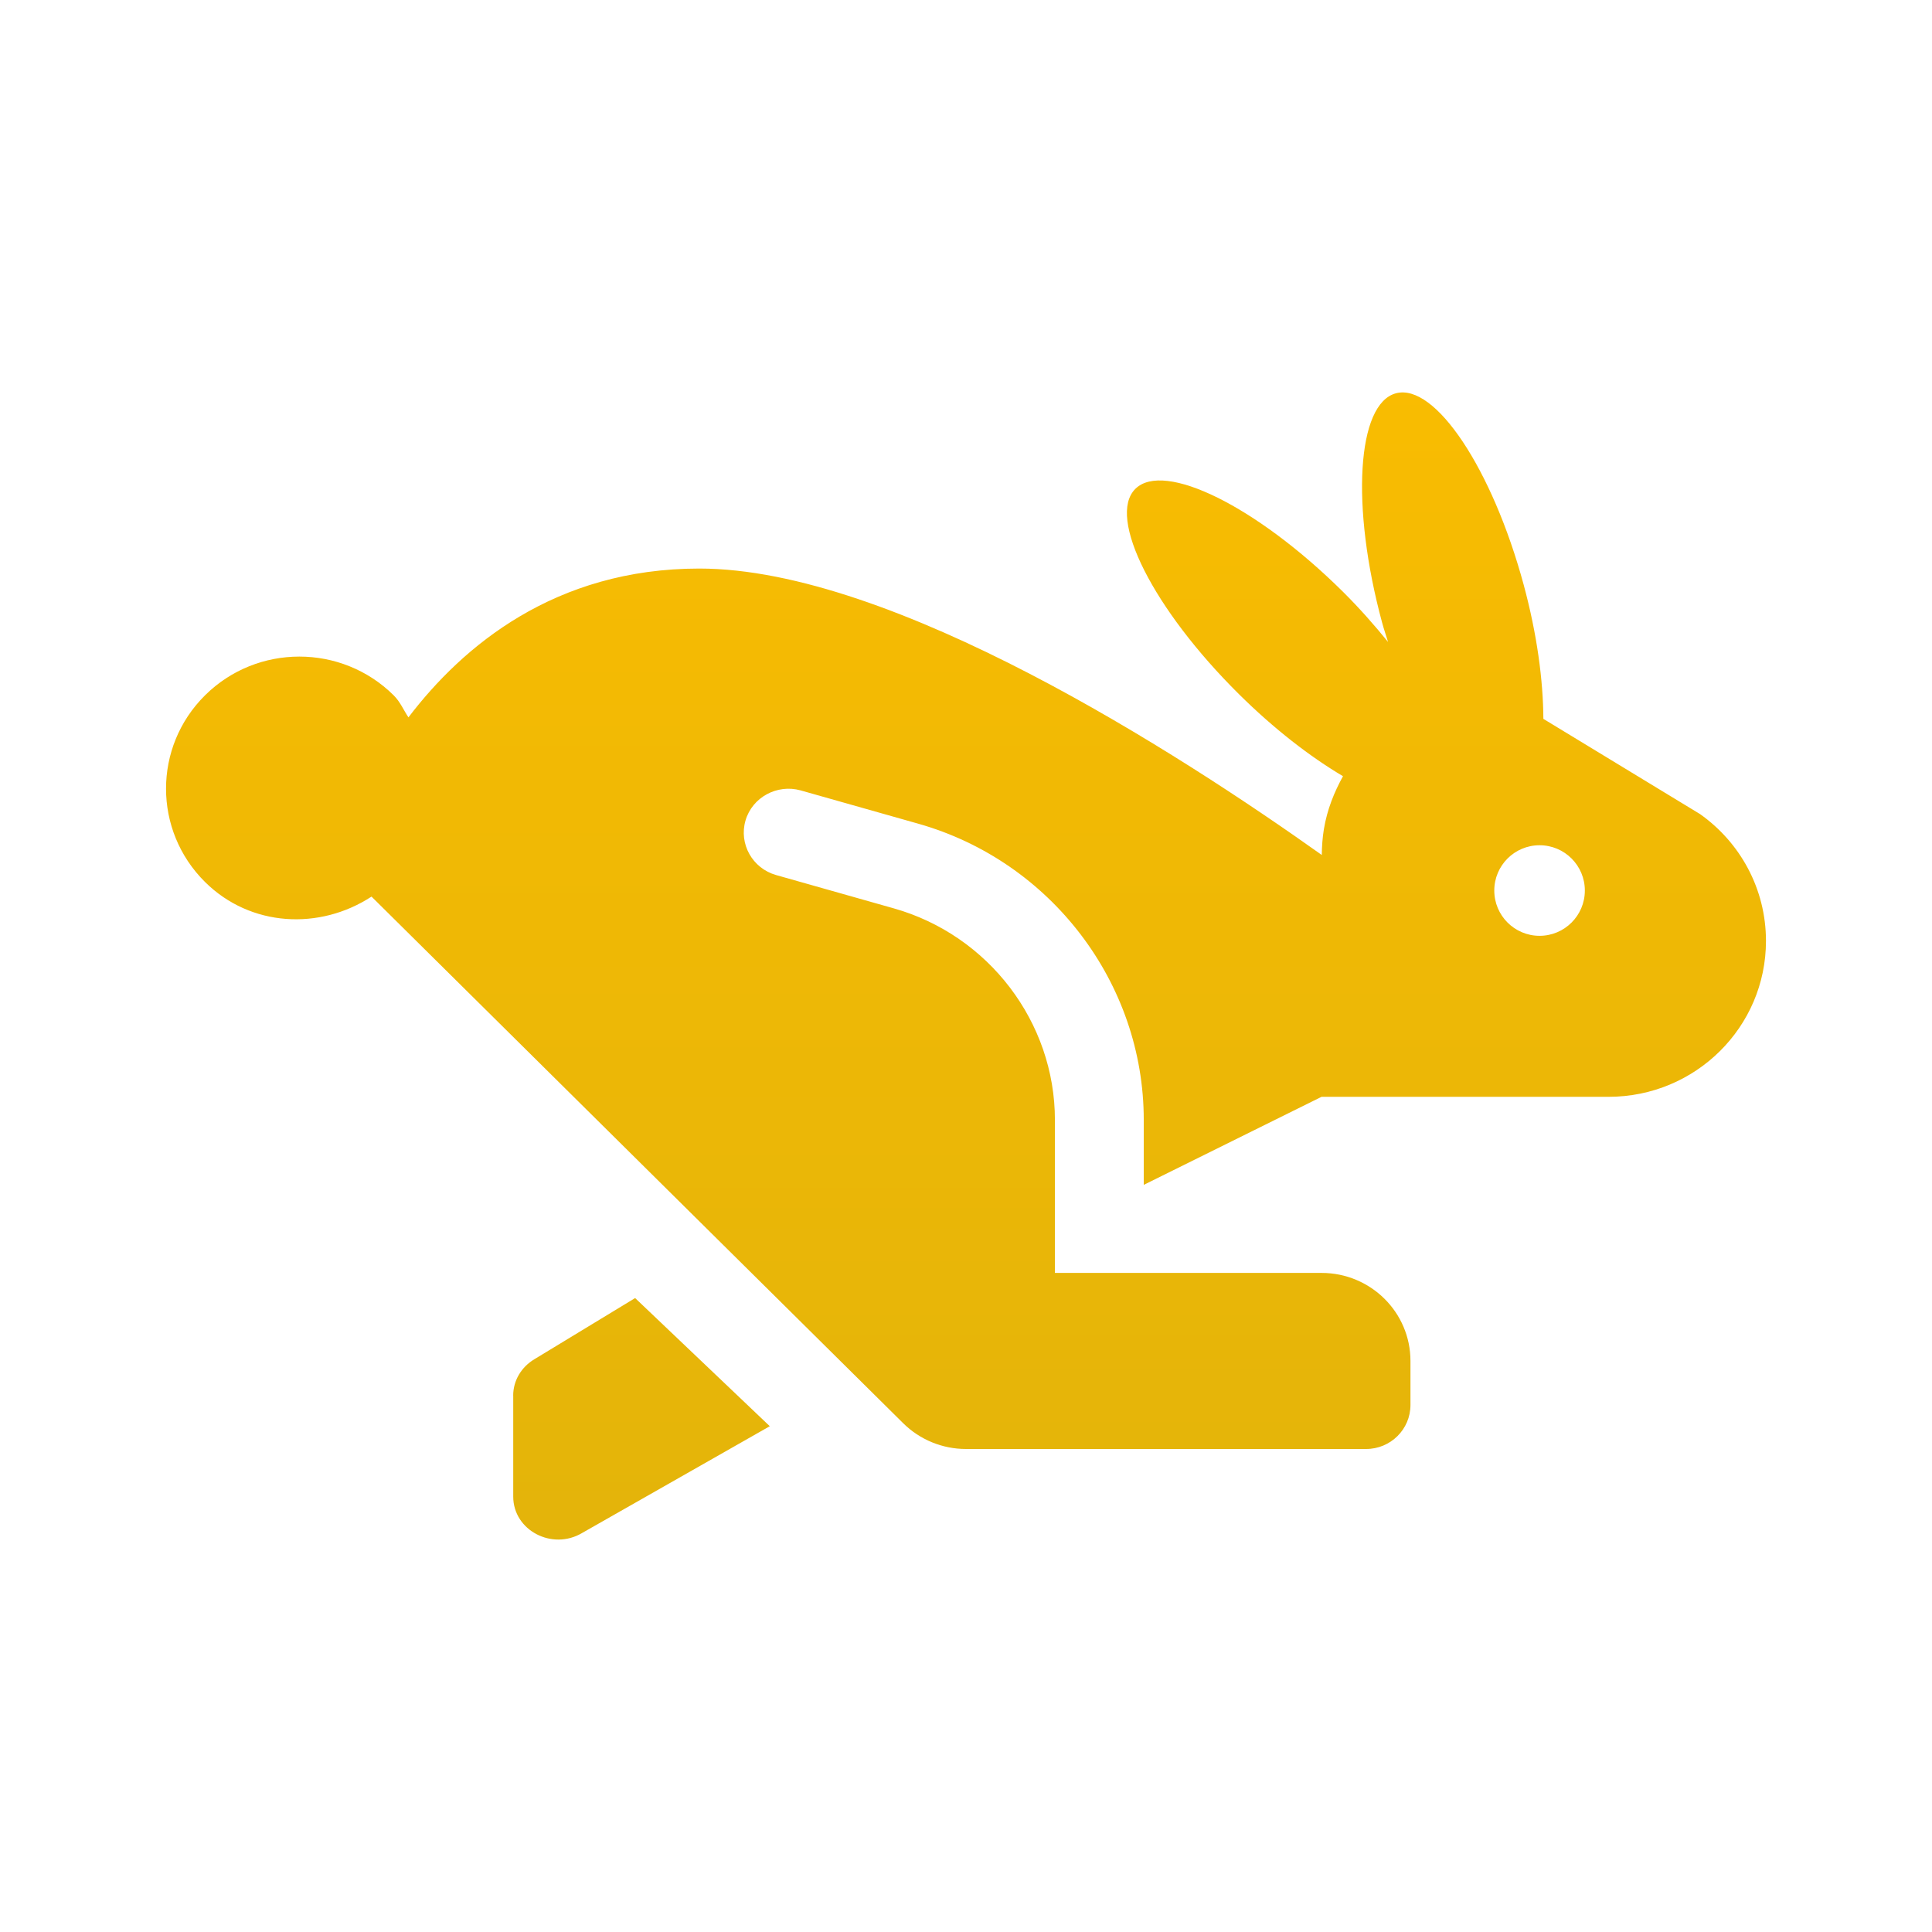 <?xml version="1.0" encoding="UTF-8"?>
<svg width="128px" height="128px" viewBox="0 0 128 128" version="1.1" xmlns="http://www.w3.org/2000/svg">
    <title>super-fast-2</title>
    <defs>
        <linearGradient x1="50%" y1="0%" x2="50%" y2="100%" id="linearGradient-1">
            <stop stop-color="#F9BC01" offset="0%"></stop>
            <stop stop-color="#E3B40A" offset="100%"></stop>
        </linearGradient>
    </defs>
    <g id="super-fast-2" stroke="none" stroke-width="1" fill="none" fill-rule="evenodd">
        <path d="M90.503,96 C92.13,96 93.447,94.695 93.447,93.083 L93.447,90.167 C93.447,86.946 90.81,84.334 87.558,84.334 L69.891,84.334 L69.891,74.2 C69.891,67.724 65.5,61.958 59.214,60.181 L51.414,57.973 C49.85,57.528 48.945,55.913 49.39,54.367 C49.839,52.814 51.49,51.938 53.03,52.362 L60.83,54.57 C69.628,57.06 75.777,65.131 75.777,74.2 L75.777,78.5 L87.555,72.667 L106.574,72.667 C112.333,72.667 117,68.044 117,62.341 C117,58.875 115.282,55.811 112.635,53.937 L102.252,47.626 C102.241,45.083 101.832,42.017 100.951,38.754 C98.867,31.055 95.078,25.369 92.487,26.056 C89.896,26.744 89.484,33.545 91.567,41.245 C91.686,41.689 91.832,42.101 91.962,42.531 C91.062,41.423 90.08,40.302 88.961,39.192 C83.269,33.556 77.118,30.508 75.221,32.387 C73.324,34.267 76.399,40.359 82.091,45.997 C84.423,48.306 86.815,50.147 88.977,51.425 C88.399,52.475 87.926,53.624 87.709,54.947 C87.619,55.499 87.579,56.068 87.571,56.644 C78.086,49.901 59.138,37.668 46.331,37.668 C36.747,37.668 30.65,42.816 27.06,47.528 C26.734,47.036 26.515,46.496 26.079,46.064 C22.628,42.646 17.035,42.646 13.587,46.064 C10.138,49.48 10.138,55.022 13.587,58.438 C16.605,61.426 21.185,61.641 24.614,59.402 L59.838,94.292 C60.942,95.386 62.44,96 64.002,96 L90.503,96 Z M102,62 C100.343,62 99,60.657 99,59 C99,57.343 100.343,56 102,56 C103.657,56 105,57.343 105,59 C105,60.657 103.657,62 102,62 Z M38.567,101.564 L51,94.49 L42.079,86 L35.405,90.052 C34.562,90.554 34,91.445 34,92.461 L34.003,92.46 L34.003,99.156 C34.003,101.387 36.58,102.746 38.567,101.564 Z"
              id="r" fill="url(#linearGradient-1)" fill-rule="nonzero"></path>
    </g>
</svg>
